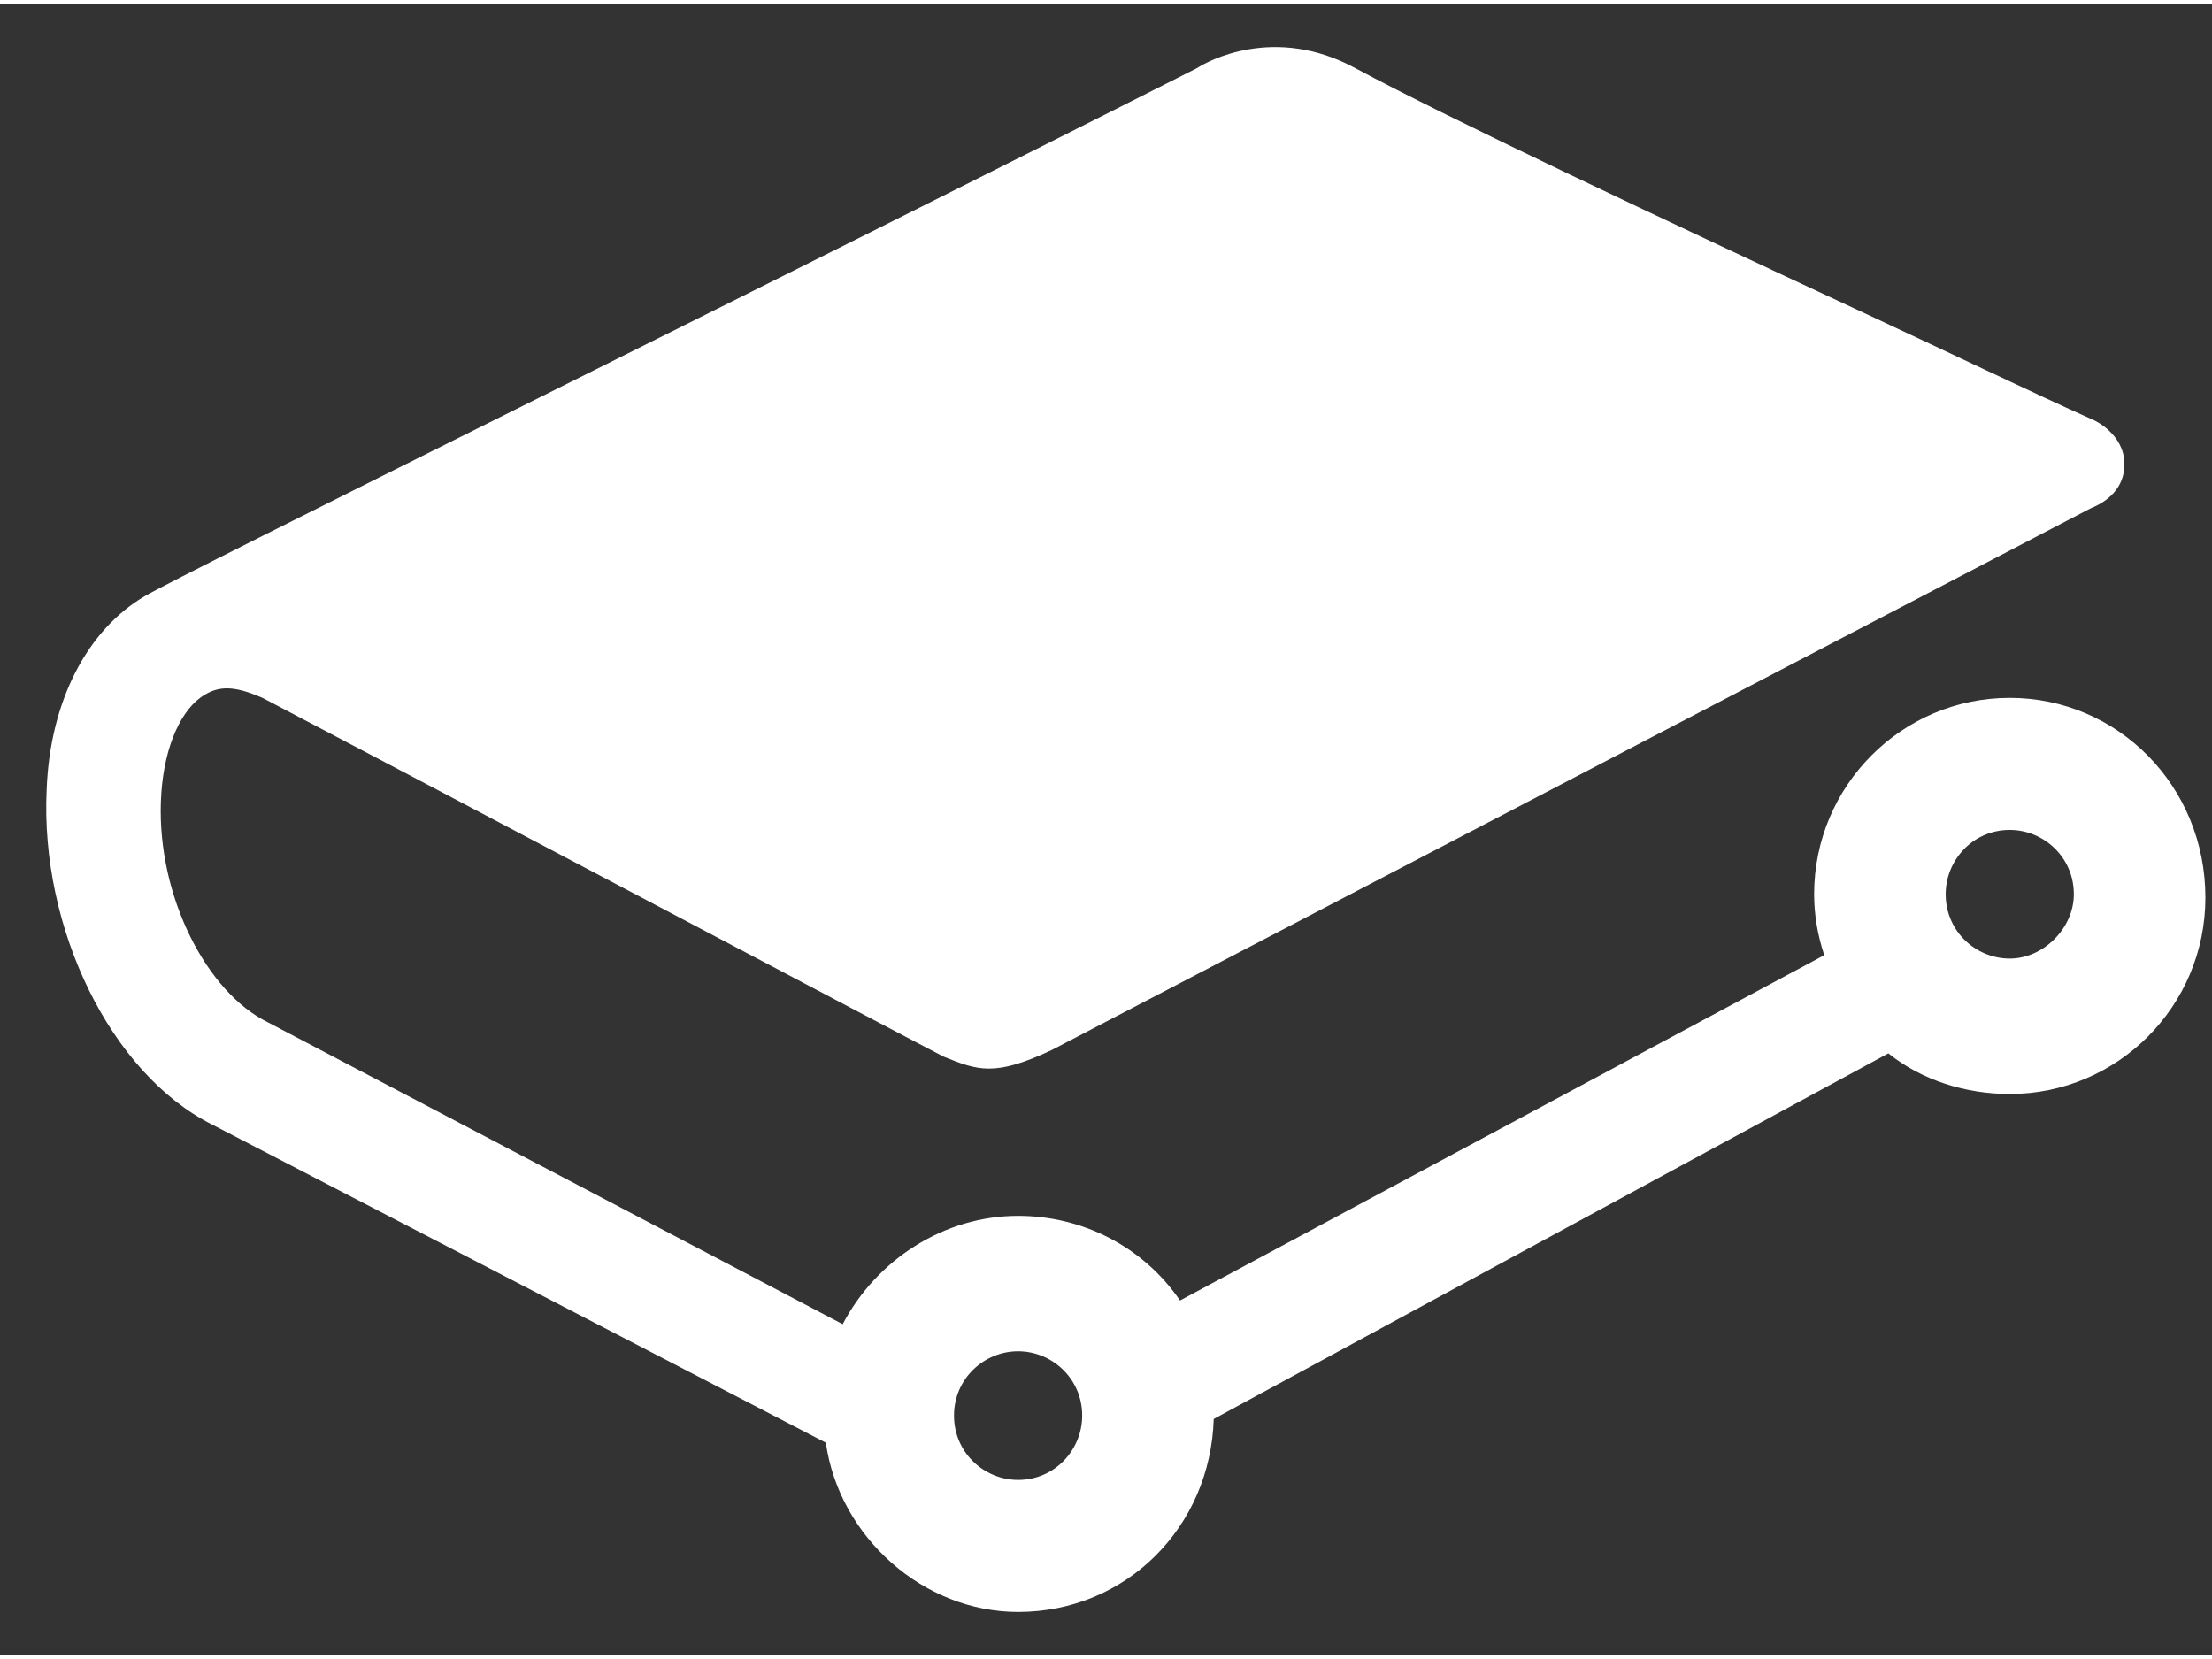 <svg width="40" height="30" viewBox="0 0 670 500" fill="none" xmlns="http://www.w3.org/2000/svg">
<rect x="0" y="0" width="670" height="500" fill="#333333" stroke="none"/>
<path d="M308.374 408.042C318.591 408.042 327.786 416.246 327.786 427.526C327.786 437.78 319.612 447.009 308.374 447.009C298.157 447.009 288.962 438.805 288.962 427.526C288.962 416.246 298.157 408.042 308.374 408.042ZM608.744 289.093C598.527 289.093 589.332 280.89 589.332 269.61C589.332 259.356 597.505 250.127 608.744 250.127C618.96 250.127 628.155 258.331 628.155 269.61C628.155 279.865 618.96 289.093 608.744 289.093ZM608.744 210.136C576.05 210.136 549.487 236.797 549.487 269.61C549.487 275.763 550.509 281.916 552.552 288.068L357.414 392.661C346.176 376.254 327.786 367.026 308.374 367.026C285.897 367.026 265.464 380.356 255.247 399.839L79.521 307.551C61.131 297.297 46.828 267.56 48.871 238.848C49.893 224.492 55.001 213.212 62.153 209.111C67.261 206.034 72.369 207.06 79.521 210.136C126.518 234.746 279.767 315.754 285.897 318.831C296.114 322.932 301.222 324.983 318.591 316.78L633.263 152.712C638.372 150.661 643.48 146.56 643.48 139.382C643.48 130.153 634.285 126.051 634.285 126.051C615.895 117.848 588.31 104.517 561.747 92.212C504.534 65.551 439.147 34.789 410.541 19.407C386.021 6.077 365.587 17.357 362.522 19.407C232.771 85.034 53.979 173.221 43.763 179.373C26.394 189.627 15.156 211.161 14.134 237.822C12.091 279.865 33.546 323.958 64.196 339.339L250.139 435.729C254.226 464.441 279.767 487 308.374 487C341.067 487 366.609 461.364 367.631 428.551L571.964 317.805C582.18 326.009 595.462 330.11 608.744 330.11C641.437 330.11 668 303.449 668 270.636C668 236.797 641.437 210.136 608.744 210.136Z" fill="white"></path>
</svg>